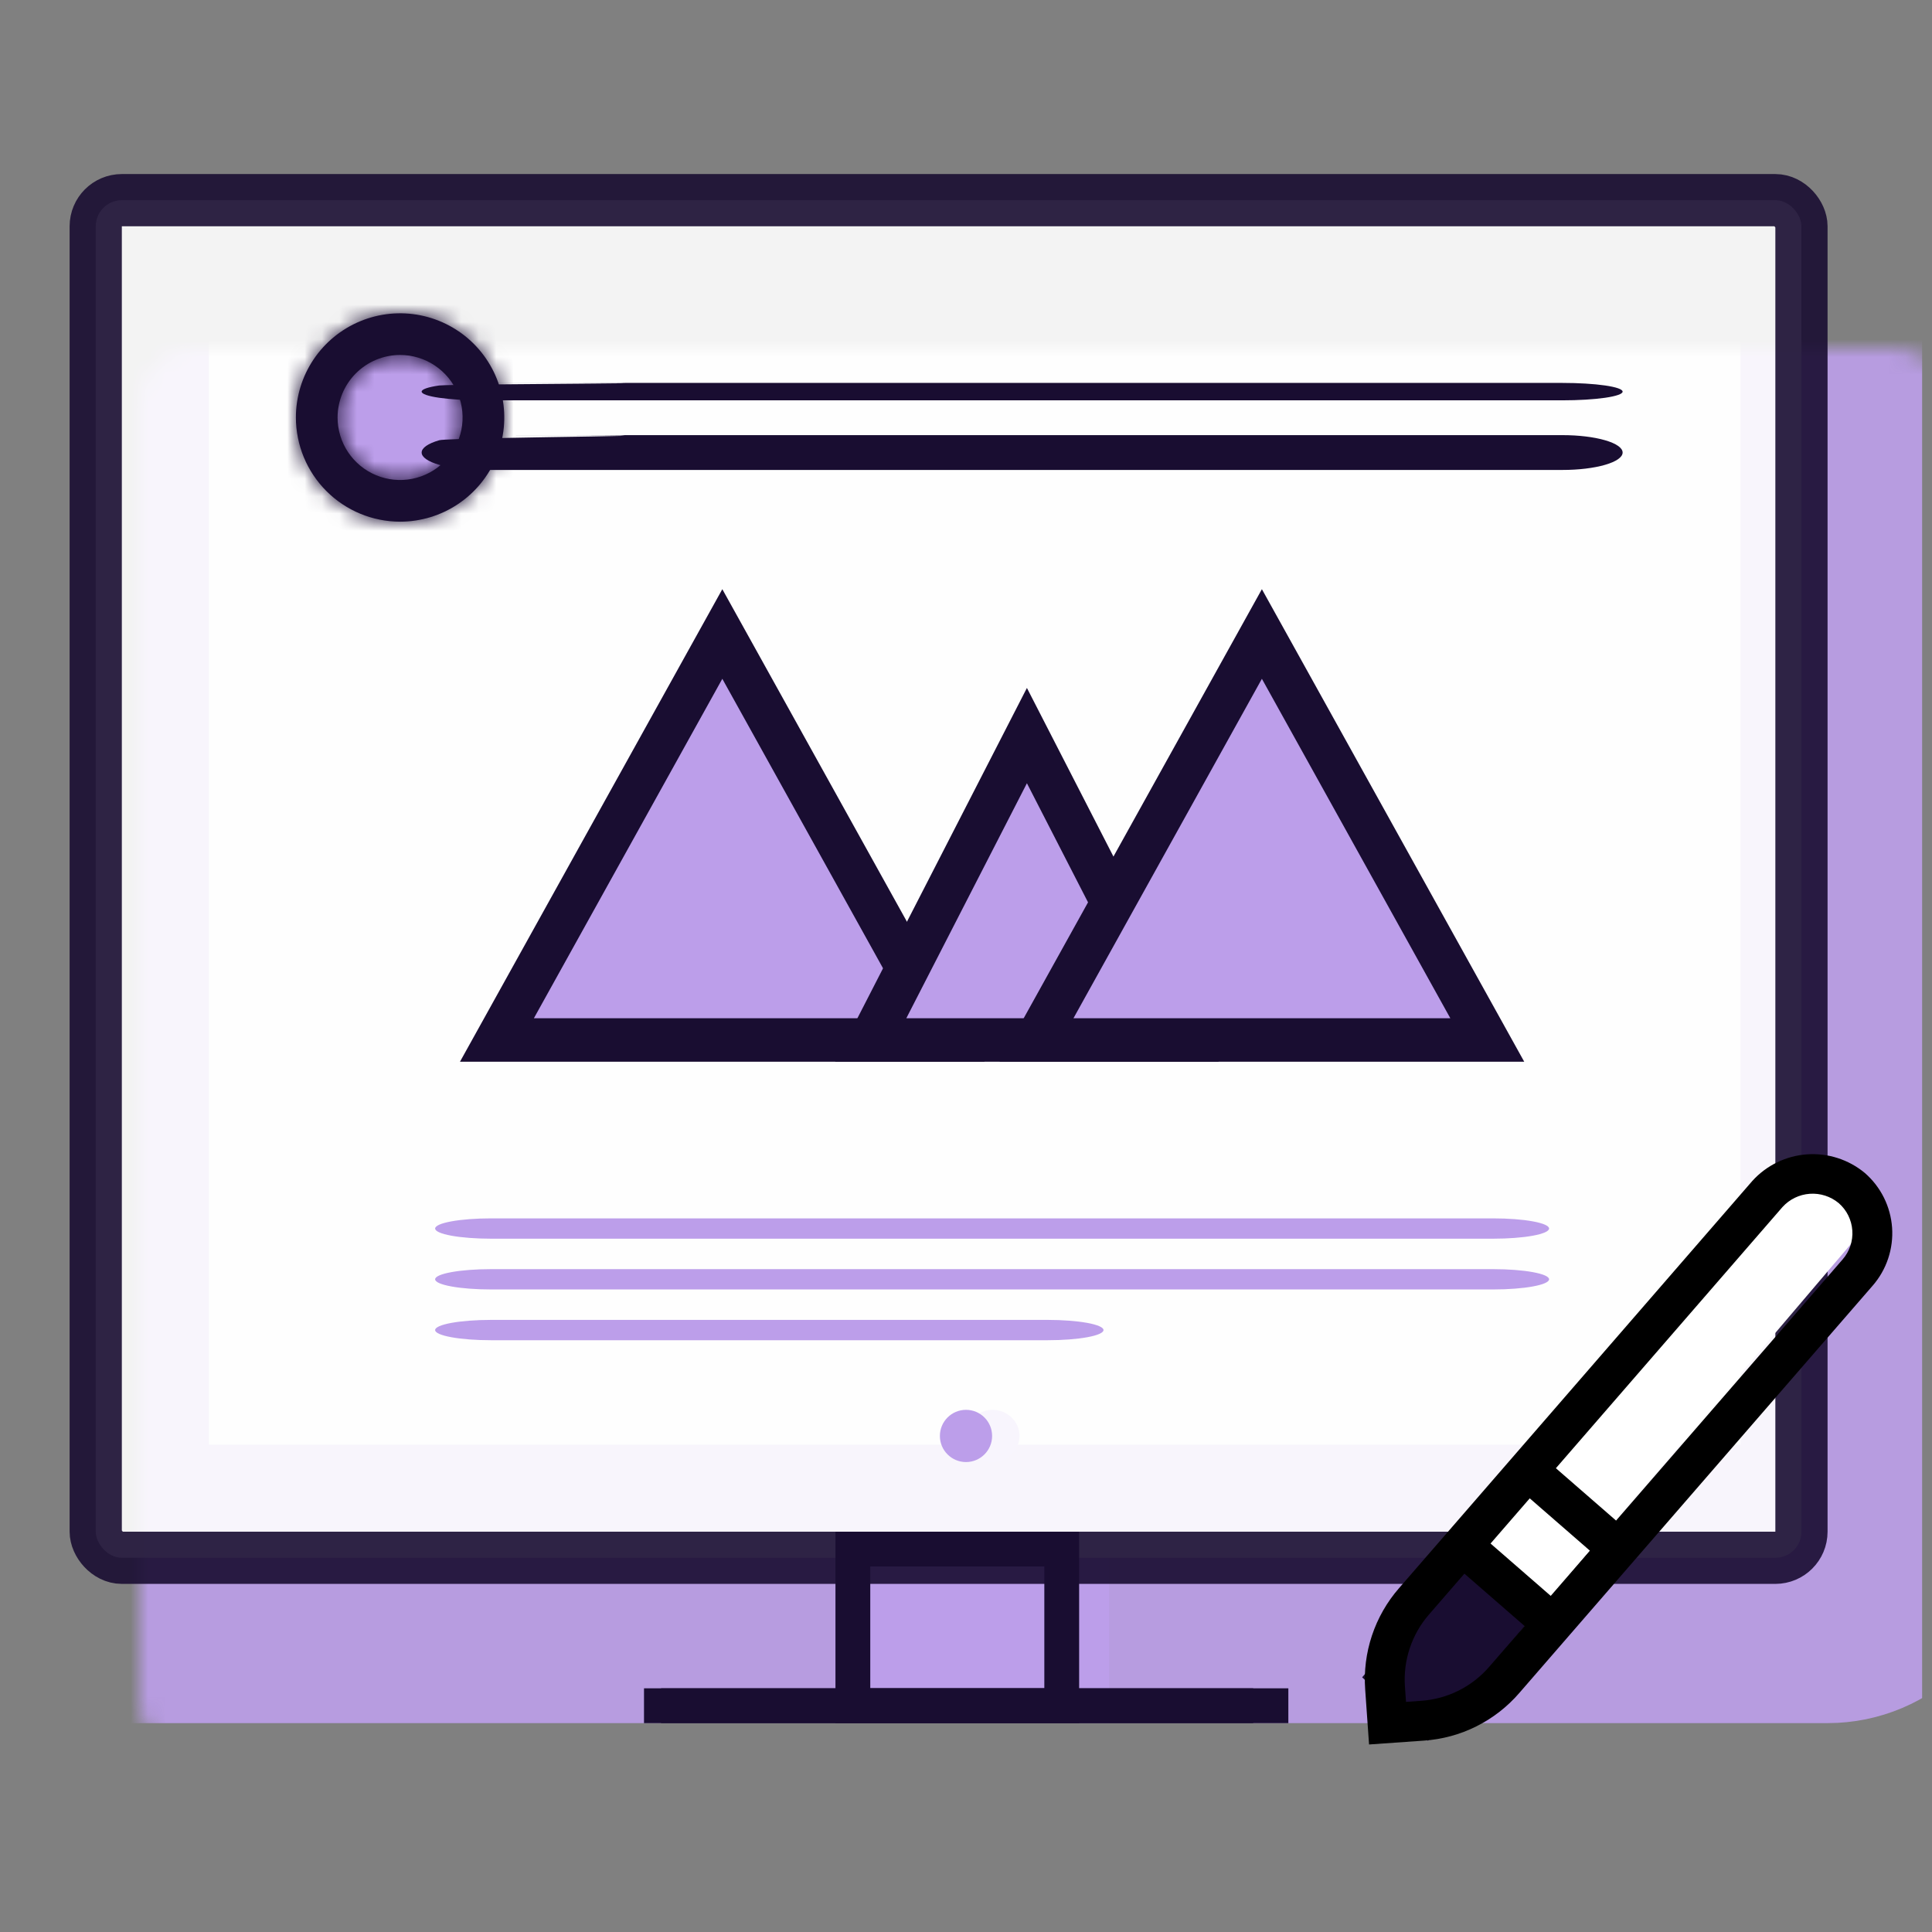<svg xmlns="http://www.w3.org/2000/svg" width="111" height="111" viewBox="0 0 111 111" fill="none"><rect x="0" y="0" width="111" height="111" fill="#808080" stroke="none"/><g clip-path="url(#clip0_242_884)"><g opacity="0.9"><mask id="path-2-inside-1_242_884" fill="white"><rect x="4" y="10" width="104" height="81" rx="3"></rect></mask><rect x="4" y="10" width="104" height="81" rx="3" fill="white" stroke="#BC9EEA" stroke-width="16" mask="url(#path-2-inside-1_242_884)"></rect></g><ellipse cx="57.03" cy="82.5" rx="1.545" ry="1.5" fill="#BC9EEA"></ellipse><path d="M53.307 92H59.723V95H53.307V92Z" stroke="#BC9EEA" stroke-width="8"></path><path d="M74.02 97H37.98V99H74.02V97Z" fill="#190D31"></path><rect opacity="0.9" x="5.5" y="11.5" width="98" height="78" rx="1.5" fill="white" stroke="#190D31" stroke-width="3"></rect><circle cx="55.5" cy="82.5" r="1.5" fill="#BC9EEA"></circle><path d="M49 89H61V98H49V89Z" stroke="#190D31" stroke-width="2"></path><path d="M72 97H37V99H72V97Z" fill="#190D31"></path><path d="M42.593 38.393L41.5 36.425L40.407 38.393L29.582 57.893L28.551 59.75H30.675H52.325H54.449L53.418 57.893L42.593 38.393Z" fill="#BC9EEA" stroke="#190D31" stroke-width="2.5"></path><path d="M60.112 44.429L59 42.262L57.888 44.429L50.96 57.929L50.025 59.75H52.072H65.928H67.975L67.04 57.929L60.112 44.429Z" fill="#BC9EEA" stroke="#190D31" stroke-width="2.5"></path><path d="M73.593 38.393L72.5 36.425L71.407 38.393L60.582 57.893L59.551 59.75H61.675H83.325H85.449L84.418 57.893L73.593 38.393Z" fill="#BC9EEA" stroke="#190D31" stroke-width="2.5"></path><path d="M85.8 71.167H28.2C27.351 71.167 26.537 71.105 25.937 70.996C25.337 70.886 25 70.738 25 70.583C25 70.429 25.337 70.28 25.937 70.171C26.537 70.061 27.351 70 28.2 70H85.8C86.649 70 87.463 70.061 88.063 70.171C88.663 70.28 89 70.429 89 70.583C89 70.738 88.663 70.886 88.063 70.996C87.463 71.105 86.649 71.167 85.8 71.167ZM60.2 77H28.2C27.351 77 26.537 76.939 25.937 76.829C25.337 76.72 25 76.571 25 76.417C25 76.262 25.337 76.114 25.937 76.004C26.537 75.895 27.351 75.833 28.2 75.833H60.2C61.049 75.833 61.863 75.895 62.463 76.004C63.063 76.114 63.4 76.262 63.4 76.417C63.4 76.571 63.063 76.72 62.463 76.829C61.863 76.939 61.049 77 60.2 77ZM85.8 74.083H28.2C27.351 74.083 26.537 74.022 25.937 73.912C25.337 73.803 25 73.655 25 73.5C25 73.345 25.337 73.197 25.937 73.088C26.537 72.978 27.351 72.917 28.2 72.917H85.8C86.649 72.917 87.463 72.978 88.063 73.088C88.663 73.197 89 73.345 89 73.5C89 73.655 88.663 73.803 88.063 73.912C87.463 74.022 86.649 74.083 85.8 74.083Z" fill="#BC9EEA"></path><path d="M103.282 66.934L107.525 70.084L82.047 100.032L78.866 95.658L103.282 66.934Z" fill="white"></path><path d="M84.588 88.837L88.659 92.188L82.047 100.031L78.261 96.367L84.588 88.837Z" fill="#190D31"></path><path d="M107.141 67.391C106.212 66.62 105.023 66.237 103.82 66.321C102.617 66.406 101.492 66.951 100.681 67.845L80.378 91.246C79.686 92.04 79.158 92.964 78.824 93.964C78.49 94.964 78.358 96.02 78.435 97.071L78.657 100.226L81.804 100.005C82.855 99.934 83.881 99.656 84.823 99.185C85.765 98.714 86.605 98.061 87.293 97.263L107.596 73.86C107.99 73.406 108.291 72.878 108.482 72.306C108.672 71.735 108.749 71.132 108.707 70.531C108.664 69.931 108.504 69.344 108.236 68.805C107.967 68.266 107.595 67.786 107.141 67.391ZM87.889 86.085L91.347 89.093L89.095 91.689L85.637 88.681L87.889 86.085ZM85.564 95.759C85.072 96.329 84.472 96.796 83.8 97.132C83.127 97.468 82.394 97.667 81.643 97.718L80.78 97.779L80.719 96.911C80.664 96.16 80.759 95.405 80.997 94.691C81.235 93.977 81.613 93.317 82.108 92.75L84.135 90.412L87.593 93.42L85.564 95.759ZM105.867 72.356L92.849 87.362L89.391 84.354L102.409 69.349C102.815 68.902 103.377 68.629 103.979 68.587C104.581 68.545 105.175 68.736 105.64 69.122C105.867 69.319 106.053 69.559 106.187 69.829C106.321 70.098 106.401 70.392 106.422 70.692C106.444 70.992 106.405 71.294 106.31 71.579C106.215 71.865 106.064 72.129 105.867 72.356Z" fill="black"></path><circle r="4.578" transform="matrix(-1 0 0 1 22.985 23.986)" fill="#BC9EEA"></circle><mask id="path-18-inside-2_242_884" fill="white"><path d="M22.986 29.972C24.17 29.972 25.327 29.621 26.312 28.963C27.296 28.305 28.063 27.37 28.517 26.277C28.97 25.183 29.088 23.979 28.857 22.818C28.626 21.657 28.056 20.59 27.219 19.753C26.382 18.916 25.315 18.346 24.154 18.115C22.993 17.884 21.789 18.003 20.695 18.456C19.602 18.909 18.667 19.676 18.009 20.66C17.351 21.645 17 22.802 17 23.986C17.002 25.573 17.633 27.095 18.756 28.217C19.878 29.339 21.399 29.97 22.986 29.972ZM22.986 20.394C23.697 20.394 24.391 20.605 24.982 21C25.572 21.394 26.032 21.955 26.304 22.611C26.576 23.268 26.647 23.99 26.509 24.687C26.37 25.383 26.028 26.023 25.526 26.526C25.023 27.028 24.384 27.37 23.687 27.509C22.99 27.647 22.268 27.576 21.612 27.304C20.956 27.032 20.395 26.572 20 25.981C19.605 25.391 19.395 24.696 19.395 23.986C19.396 23.034 19.774 22.121 20.448 21.448C21.121 20.774 22.034 20.395 22.986 20.394Z"></path></mask><path d="M22.986 29.972C24.17 29.972 25.327 29.621 26.312 28.963C27.296 28.305 28.063 27.37 28.517 26.277C28.97 25.183 29.088 23.979 28.857 22.818C28.626 21.657 28.056 20.59 27.219 19.753C26.382 18.916 25.315 18.346 24.154 18.115C22.993 17.884 21.789 18.003 20.695 18.456C19.602 18.909 18.667 19.676 18.009 20.66C17.351 21.645 17 22.802 17 23.986C17.002 25.573 17.633 27.095 18.756 28.217C19.878 29.339 21.399 29.97 22.986 29.972ZM22.986 20.394C23.697 20.394 24.391 20.605 24.982 21C25.572 21.394 26.032 21.955 26.304 22.611C26.576 23.268 26.647 23.99 26.509 24.687C26.37 25.383 26.028 26.023 25.526 26.526C25.023 27.028 24.384 27.37 23.687 27.509C22.99 27.647 22.268 27.576 21.612 27.304C20.956 27.032 20.395 26.572 20 25.981C19.605 25.391 19.395 24.696 19.395 23.986C19.396 23.034 19.774 22.121 20.448 21.448C21.121 20.774 22.034 20.395 22.986 20.394Z" fill="#190D31"></path><path d="M17 23.986L14 23.989V23.986H17ZM19.395 23.986H16.395L16.395 23.983L19.395 23.986ZM22.986 26.972C23.577 26.972 24.154 26.797 24.645 26.469L27.979 31.458C26.501 32.445 24.763 32.972 22.986 32.972V26.972ZM24.645 26.469C25.136 26.141 25.519 25.674 25.745 25.129L31.288 27.425C30.608 29.067 29.456 30.47 27.979 31.458L24.645 26.469ZM25.745 25.129C25.971 24.583 26.03 23.983 25.915 23.403L31.799 22.233C32.146 23.976 31.968 25.783 31.288 27.425L25.745 25.129ZM25.915 23.403C25.8 22.824 25.515 22.292 25.098 21.875L29.34 17.632C30.597 18.889 31.453 20.49 31.799 22.233L25.915 23.403ZM25.098 21.875C24.68 21.457 24.148 21.173 23.569 21.057L24.739 15.173C26.482 15.519 28.084 16.375 29.34 17.632L25.098 21.875ZM23.569 21.057C22.989 20.942 22.389 21.001 21.843 21.227L19.547 15.684C21.189 15.004 22.996 14.826 24.739 15.173L23.569 21.057ZM21.843 21.227C21.298 21.453 20.831 21.836 20.503 22.327L15.515 18.994C16.502 17.516 17.905 16.364 19.547 15.684L21.843 21.227ZM20.503 22.327C20.175 22.818 20 23.395 20 23.986H14C14 22.209 14.527 20.471 15.515 18.994L20.503 22.327ZM20 23.982C20.001 24.775 20.316 25.535 20.877 26.095L16.634 30.338C14.95 28.654 14.003 26.371 14 23.989L20 23.982ZM20.877 26.095C21.437 26.656 22.197 26.971 22.99 26.972L22.983 32.972C20.601 32.969 18.318 32.022 16.634 30.338L20.877 26.095ZM22.986 17.394C24.29 17.394 25.564 17.781 26.648 18.505L23.315 23.494C23.218 23.429 23.103 23.394 22.986 23.394V17.394ZM26.648 18.505C27.732 19.23 28.577 20.259 29.076 21.463L23.533 23.76C23.488 23.651 23.412 23.559 23.315 23.494L26.648 18.505ZM29.076 21.463C29.575 22.668 29.706 23.993 29.451 25.272L23.566 24.101C23.589 23.987 23.578 23.868 23.533 23.76L29.076 21.463ZM29.451 25.272C29.197 26.551 28.569 27.725 27.647 28.647L23.404 24.404C23.487 24.322 23.544 24.216 23.566 24.101L29.451 25.272ZM27.647 28.647C26.725 29.569 25.551 30.197 24.272 30.451L23.102 24.566C23.216 24.543 23.322 24.487 23.404 24.404L27.647 28.647ZM24.272 30.451C22.994 30.705 21.668 30.575 20.464 30.076L22.76 24.532C22.868 24.577 22.987 24.589 23.102 24.566L24.272 30.451ZM20.464 30.076C19.259 29.577 18.23 28.732 17.506 27.648L22.494 24.315C22.559 24.412 22.652 24.488 22.76 24.532L20.464 30.076ZM17.506 27.648C16.781 26.564 16.395 25.29 16.395 23.986H22.395C22.395 24.103 22.429 24.217 22.494 24.315L17.506 27.648ZM16.395 23.983C16.396 22.236 17.091 20.561 18.326 19.326L22.569 23.569C22.457 23.68 22.395 23.832 22.395 23.989L16.395 23.983ZM18.326 19.326C19.561 18.091 21.236 17.396 22.983 17.394L22.989 23.394C22.832 23.395 22.68 23.457 22.569 23.569L18.326 19.326Z" fill="#190D31" mask="url(#path-18-inside-2_242_884)"></path><path d="M27.675 23H89.775C90.69 23 91.568 22.947 92.215 22.854C92.862 22.76 93.225 22.633 93.225 22.5C93.225 22.367 92.862 22.24 92.215 22.146C91.568 22.053 90.69 22 89.775 22H27.675C47.225 22 25.883 22.053 25.236 22.146C24.589 22.24 24.225 22.367 24.225 22.5C24.225 22.633 24.589 22.76 25.236 22.854C25.883 22.947 26.76 23 27.675 23Z" fill="#190D31"></path><path d="M27.675 27H89.775C90.69 27 91.568 26.895 92.215 26.707C92.862 26.52 93.225 26.265 93.225 26C93.225 25.735 92.862 25.48 92.215 25.293C91.568 25.105 90.69 25 89.775 25H27.675C47.225 25 25.883 25.105 25.236 25.293C24.589 25.48 24.225 25.735 24.225 26C24.225 26.265 24.589 26.52 25.236 26.707C25.883 26.895 26.76 27 27.675 27Z" fill="#190D31"></path></g><defs><clipPath id="clip0_242_884"><rect width="110.45" height="110.45" rx="5" fill="white"></rect></clipPath></defs></svg>